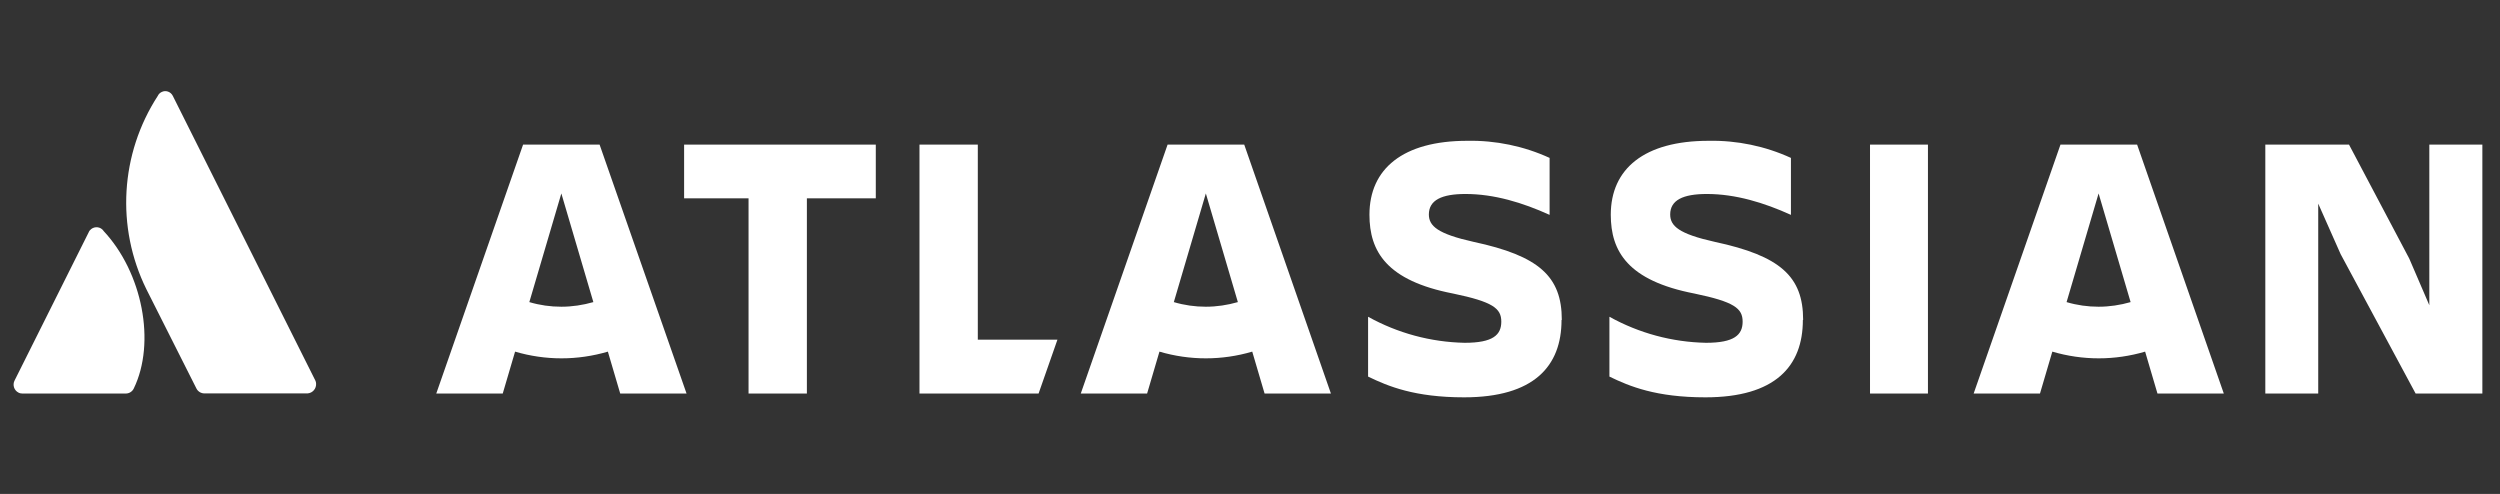 <?xml version="1.0" encoding="UTF-8"?>
<svg id="Layer_1" data-name="Layer 1" xmlns="http://www.w3.org/2000/svg" viewBox="0 0 184.29 36.41">
  <rect x="0" y="0" width="184.29" height="36.41" fill="#333333" stroke="none"/>
  <defs>
    <style>
      .cls-1 {
        fill: #fff;
      }
    </style>
  </defs>
  <path id="path13" class="cls-1" d="M7.62,17c-.21-.28-.61-.33-.89-.12-.08.06-.15.14-.19.24L1.07,28.06c-.16.32-.03.72.29.88.09.05.19.07.29.07h7.62c.25,0,.48-.14.59-.37,1.64-3.37.65-8.55-2.24-11.63Z"/>
  <path id="path15" class="cls-1" d="M11.63,7.07c-2.77,4.27-3.09,9.68-.84,14.25l3.69,7.32c.11.22.34.36.58.36h7.62c.37-.03.65-.36.62-.73,0-.07-.02-.15-.05-.21L12.74,7.07c-.15-.31-.52-.44-.82-.29-.13.06-.23.16-.29.29Z"/>
  <polygon id="polygon17" class="cls-1" points="172.54 18.73 178.07 29.01 182.99 29.01 182.99 10.66 179.08 10.66 179.08 22.5 177.6 19.06 173.16 10.66 166.99 10.66 166.99 29.01 170.89 29.01 170.89 15.01 172.54 18.73"/>
  <rect id="rect19" class="cls-1" x="137.85" y="10.66" width="4.27" height="18.35"/>
  <path id="path21" class="cls-1" d="M132.92,23.58c0-3.21-1.7-4.72-6.51-5.75-2.65-.59-3.29-1.17-3.29-2.02,0-1.06.95-1.51,2.7-1.51,2.12,0,4.22.64,6.2,1.54v-4.2c-1.9-.87-3.98-1.3-6.07-1.26-4.75,0-7.21,2.07-7.21,5.45,0,2.7,1.26,4.86,6.17,5.81,2.93.61,3.55,1.09,3.55,2.07s-.62,1.56-2.7,1.56c-2.5-.05-4.94-.71-7.12-1.92v4.41c1.48.72,3.43,1.53,7.08,1.53,5.14,0,7.18-2.29,7.18-5.7"/>
  <path id="path23" class="cls-1" d="M115.13,23.58c0-3.21-1.69-4.72-6.5-5.75-2.65-.59-3.3-1.17-3.3-2.02,0-1.06.95-1.51,2.7-1.51,2.12,0,4.22.64,6.2,1.54v-4.2c-1.9-.87-3.98-1.3-6.07-1.26-4.75,0-7.21,2.07-7.21,5.45,0,2.7,1.26,4.86,6.17,5.81,2.93.61,3.55,1.09,3.55,2.07s-.61,1.56-2.7,1.56c-2.5-.05-4.94-.71-7.12-1.92v4.41c1.48.72,3.44,1.53,7.08,1.53,5.14,0,7.18-2.29,7.18-5.7"/>
  <polygon id="polygon25" class="cls-1" points="72.08 25.04 72.08 10.66 67.78 10.66 67.78 29.01 76.56 29.01 77.95 25.04 72.08 25.04"/>
  <polygon id="polygon27" class="cls-1" points="59.48 29.01 59.48 14.62 64.56 14.62 64.56 10.66 50.43 10.66 50.43 14.62 55.18 14.62 55.18 29.01 59.48 29.01"/>
  <path id="path29" class="cls-1" d="M44.19,10.66h-5.63l-6.4,18.35h4.9l.91-3.09c2.23.66,4.61.66,6.84,0l.91,3.09h4.89l-6.41-18.35ZM41.38,22.61c-.8,0-1.59-.11-2.36-.34l2.36-8.01,2.36,8.01c-.77.22-1.56.34-2.36.34Z"/>
  <path id="path31" class="cls-1" d="M91.7,10.66h-5.63l-6.4,18.35h4.89l.91-3.09c2.23.66,4.61.66,6.84,0l.91,3.09h4.89l-6.39-18.35ZM88.89,22.61c-.8,0-1.59-.11-2.36-.34l2.36-8.01,2.36,8.01c-.77.22-1.56.34-2.36.34Z"/>
  <path id="path33" class="cls-1" d="M157.52,10.66h-5.63l-6.4,18.35h4.89l.91-3.09c2.23.66,4.61.66,6.84,0l.91,3.09h4.89l-6.39-18.35ZM154.7,22.61c-.8,0-1.59-.11-2.36-.34l2.36-8.01,2.36,8.01c-.77.22-1.56.34-2.36.34Z"/>
</svg>
